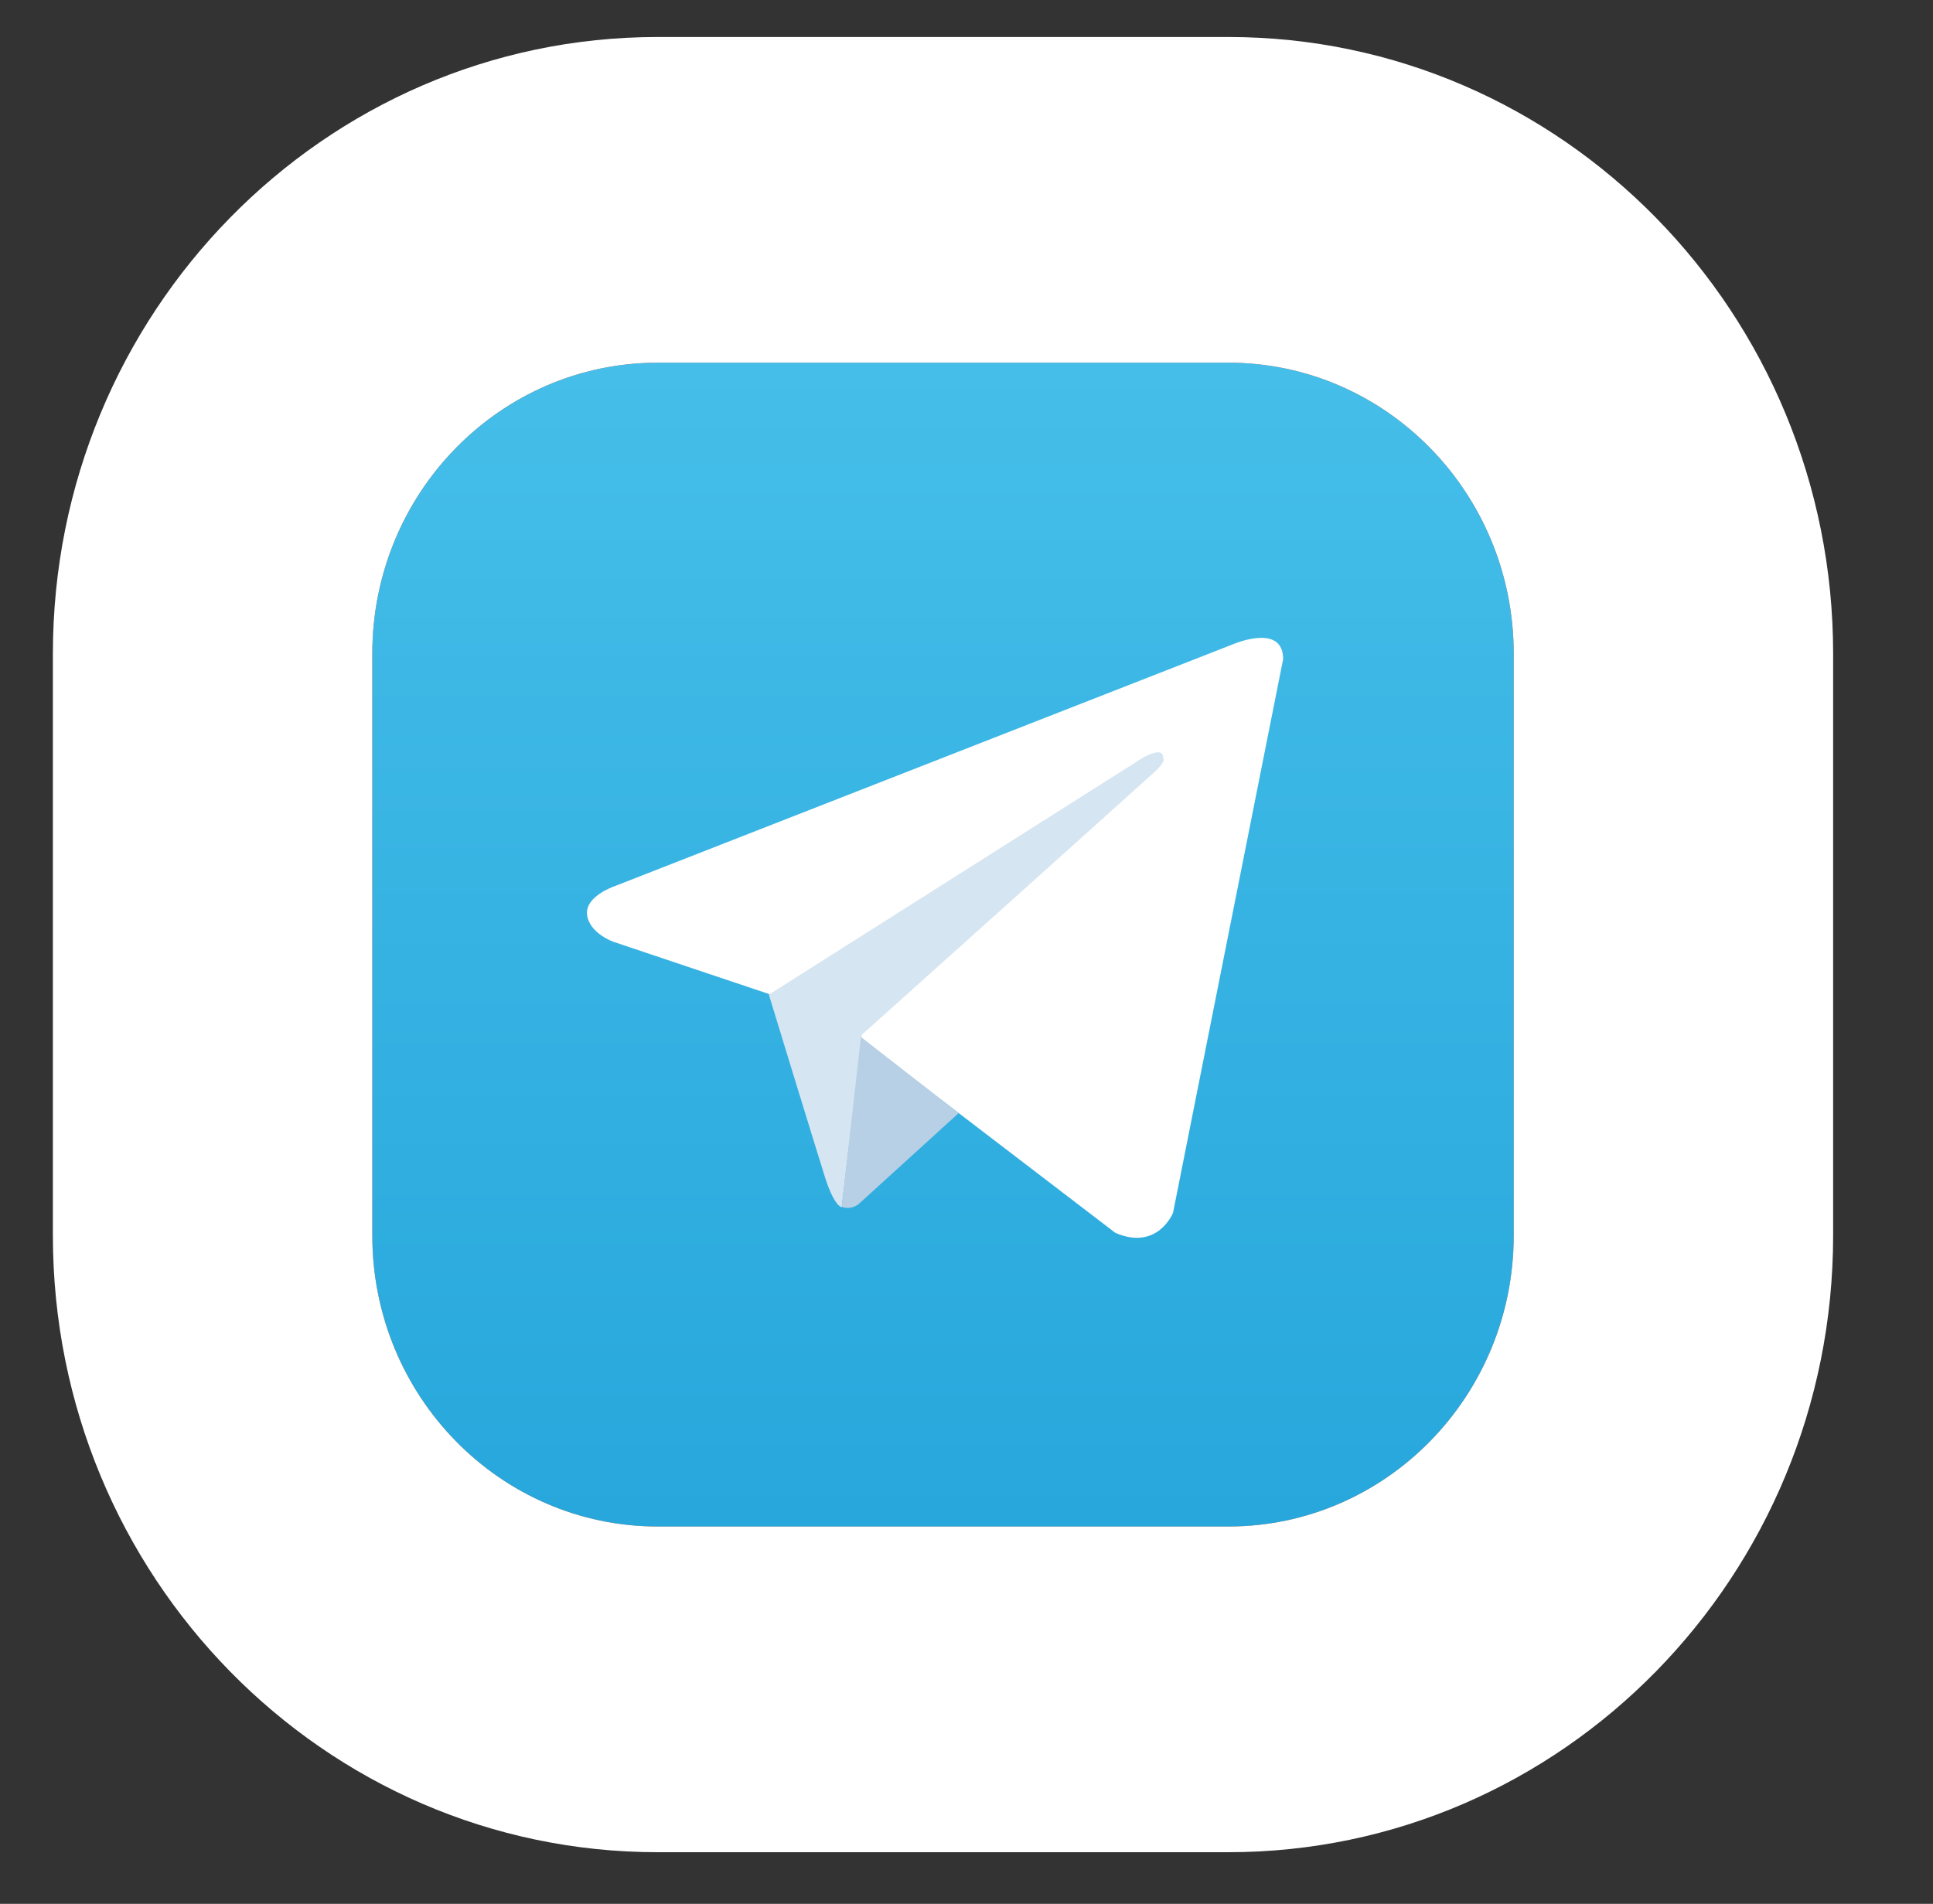 <?xml version="1.0" encoding="UTF-8" standalone="no"?> <svg xmlns="http://www.w3.org/2000/svg" xmlns:xlink="http://www.w3.org/1999/xlink" xmlns:serif="http://www.serif.com/" width="100%" height="100%" viewBox="0 0 403 397" xml:space="preserve" style="fill-rule:evenodd;clip-rule:evenodd;stroke-linejoin:round;stroke-miterlimit:2;"><rect x="0" y="0" width="403" height="397" fill="#333333" stroke="none"/> <g transform="matrix(1,0,0,1,-20897,-2531)"> <g id="telegramicon" transform="matrix(1,0,0,1,-0.591,-0.93)"> <rect x="20897.6" y="2531.93" width="402.586" height="396.916" style="fill:none;"></rect> <g transform="matrix(2.573,0,0,7.059,20859.8,2552.72)"> <g transform="matrix(2.96779e-18,0.018,-0.056,1.25118e-18,149.224,10.248)"> <path d="M1772.27,625.091C1772.27,397.217 1558.31,212.213 1294.77,212.213L339.777,212.213C76.239,212.213 -137.721,397.217 -137.721,625.091L-137.721,1450.85C-137.721,1678.72 76.239,1863.73 339.777,1863.73L1294.77,1863.73C1558.31,1863.73 1772.27,1678.72 1772.27,1450.85L1772.27,625.091Z" style="fill:url(#_Linear1);"></path> <path d="M2306.79,625.091C2306.79,142.133 1853.32,-249.967 1294.77,-249.967C1294.77,-249.967 339.777,-249.967 339.777,-249.967C-218.769,-249.967 -672.237,142.133 -672.237,625.091C-672.237,625.091 -672.237,1450.85 -672.237,1450.85C-672.237,1933.81 -218.769,2325.91 339.777,2325.91C339.777,2325.91 1294.77,2325.91 1294.77,2325.91C1853.32,2325.91 2306.79,1933.81 2306.79,1450.85L2306.79,625.091ZM1772.27,625.091C1772.27,397.217 1558.31,212.213 1294.77,212.213L339.777,212.213C76.239,212.213 -137.721,397.217 -137.721,625.091L-137.721,1450.85C-137.721,1678.72 76.239,1863.73 339.777,1863.73L1294.77,1863.73C1558.31,1863.73 1772.27,1678.72 1772.27,1450.85L1772.27,625.091Z" style="fill:white;"></path> </g> <g transform="matrix(0.146,0,0,0.205,44.073,5.986)"> <g transform="matrix(1.282,0,0,0.332,510.853,131.424)"> <path d="M0,-241L-47.667,-0.667C-47.667,-0.667 -54.334,16 -72.667,8L-182.667,-76.334L-222.667,-95.667L-290,-118.334C-290,-118.334 -300.333,-122 -301.333,-130C-302.333,-138 -289.667,-142.334 -289.667,-142.334L-22,-247.334C-22,-247.334 0,-257 0,-241" style="fill:white;fill-rule:nonzero;"></path> </g> <g transform="matrix(1.282,0,0,0.332,265.867,63.797)"> <path d="M0,200.634C0,200.634 -3.211,200.333 -7.211,187.665C-11.211,174.999 -31.545,108.333 -31.545,108.333L130.122,5.666C130.122,5.666 139.455,0 139.122,5.666C139.122,5.666 140.789,6.666 135.789,11.333C130.789,16 8.789,125.665 8.789,125.665" style="fill:rgb(213,229,241);fill-rule:nonzero;"></path> </g> <g transform="matrix(1.282,0,0,0.332,330.768,119.887)"> <path d="M0,-9.197L-43.51,30.473C-43.51,30.473 -46.911,33.053 -50.632,31.436L-42.301,-42.25" style="fill:rgb(183,208,229);fill-rule:nonzero;"></path> </g> </g> </g> </g> </g> <defs> <linearGradient id="_Linear1" x1="0" y1="0" x2="1" y2="0" gradientUnits="userSpaceOnUse" gradientTransform="matrix(1909.99,0,0,1651.51,-137.721,1037.97)"><stop offset="0" style="stop-color:rgb(69,190,233);stop-opacity:1"></stop><stop offset="1" style="stop-color:rgb(39,167,220);stop-opacity:1"></stop></linearGradient> </defs> </svg> 